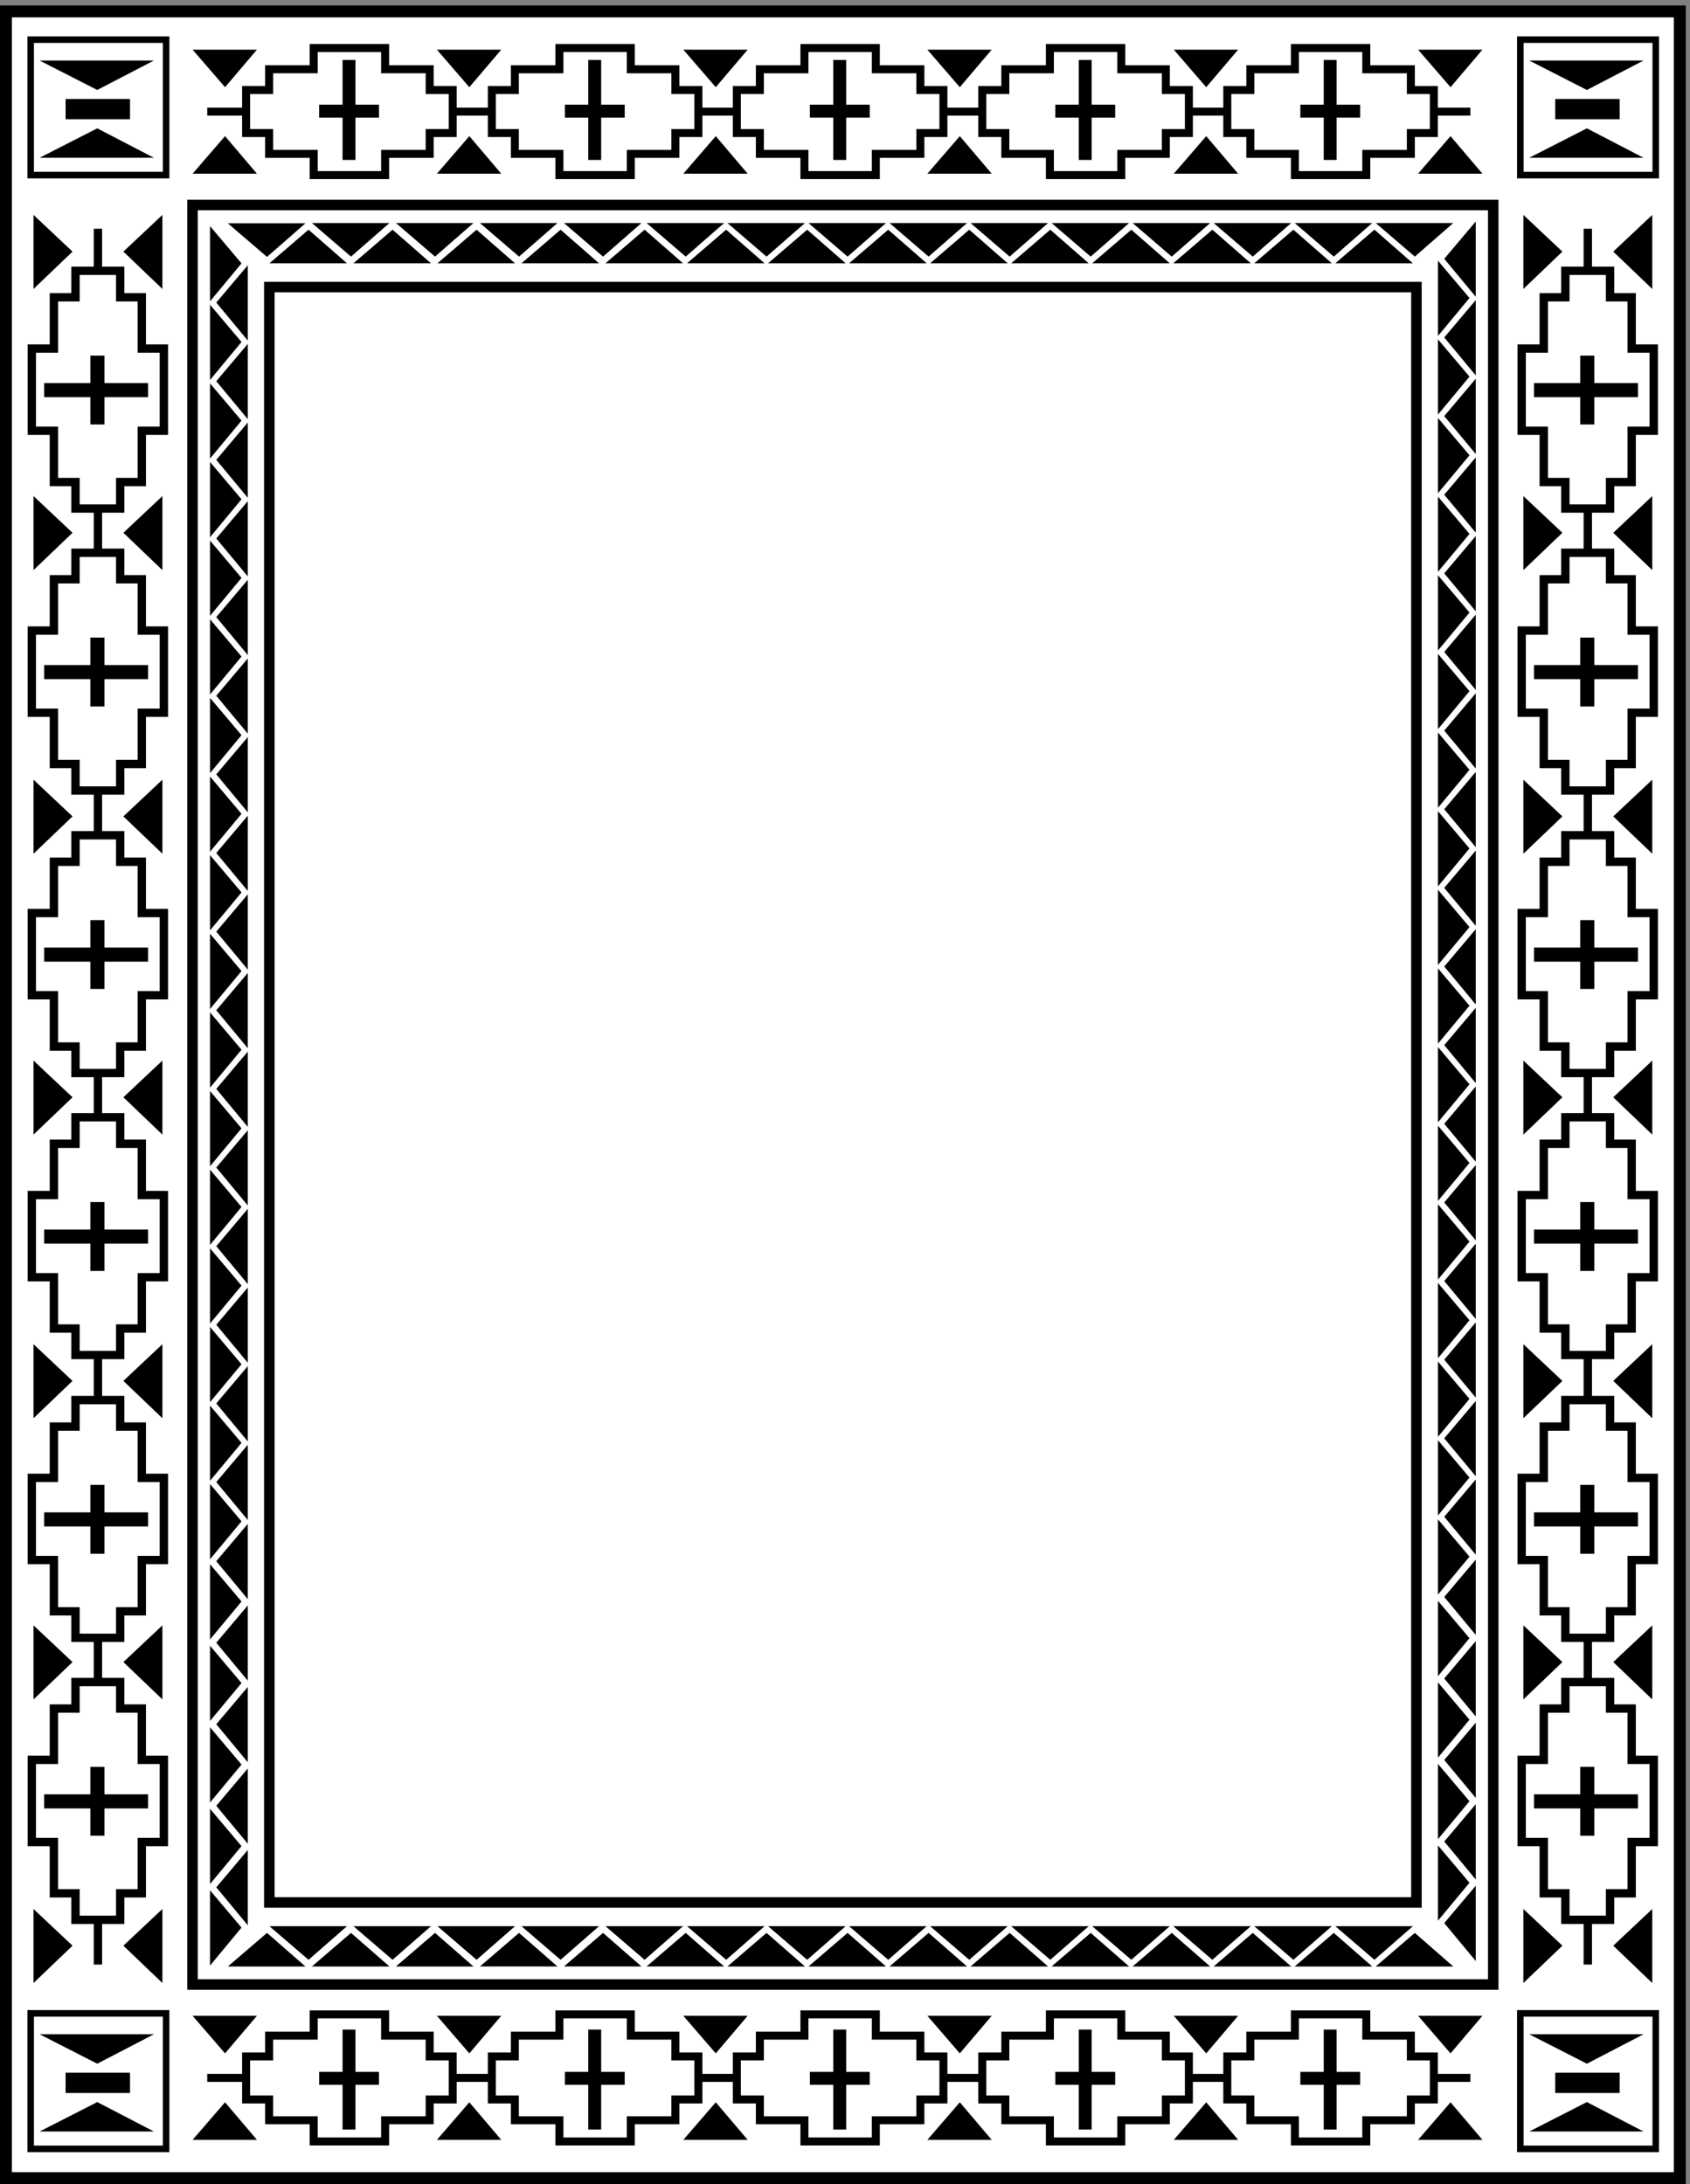 <svg xmlns="http://www.w3.org/2000/svg" xml:space="preserve" width="560.321" height="723.957"><rect width="100%" height="100%" fill="#808080" stroke="none"/><path d="M4197.18 15.422H24.45V5415.42h4172.73V15.422" style="fill:#fff;fill-opacity:1;fill-rule:nonzero;stroke:none" transform="matrix(.133 0 0 -.133 -1.281 724.035)"/><path d="M4197.18 15.422H24.45V5415.42h4172.73Z" style="fill:none;stroke:#000;stroke-width:29.679;stroke-linecap:butt;stroke-linejoin:miter;stroke-miterlimit:4;stroke-dasharray:none;stroke-opacity:1" transform="matrix(.133 0 0 -.133 -1.281 724.035)"/><path d="M3544.75 5320.07h160.36l-79.5-93.53zm0-309.09h160.36l-79.5 93.64z" style="fill:#000;fill-opacity:1;fill-rule:nonzero;stroke:none" transform="matrix(.133 0 0 -.133 -1.281 724.035)"/><path d="M3675.14 5165.67h-90.41" style="fill:#fff;fill-opacity:1;fill-rule:nonzero;stroke:none" transform="matrix(.133 0 0 -.133 -1.281 724.035)"/><path d="M3675.14 5165.67h-90.41" style="fill:none;stroke:#000;stroke-width:19.952;stroke-linecap:butt;stroke-linejoin:miter;stroke-miterlimit:4;stroke-dasharray:none;stroke-opacity:1" transform="matrix(.133 0 0 -.133 -1.281 724.035)"/><path d="M2935.74 5320.07h160.35l-79.49-93.53zm0-309.09h160.35l-79.49 93.64zm-614.3 309.09h160.36l-79.5-93.53zm0-309.09h160.36l-79.5 93.64z" style="fill:#000;fill-opacity:1;fill-rule:nonzero;stroke:none" transform="matrix(.133 0 0 -.133 -1.281 724.035)"/><path d="M3062.61 5165.67h-90.41" style="fill:#fff;fill-opacity:1;fill-rule:nonzero;stroke:none" transform="matrix(.133 0 0 -.133 -1.281 724.035)"/><path d="M3062.61 5165.67h-90.41" style="fill:none;stroke:#000;stroke-width:19.952;stroke-linecap:butt;stroke-linejoin:miter;stroke-miterlimit:4;stroke-dasharray:none;stroke-opacity:1" transform="matrix(.133 0 0 -.133 -1.281 724.035)"/><path d="M2451.84 5165.67h-90.41" style="fill:#fff;fill-opacity:1;fill-rule:nonzero;stroke:none" transform="matrix(.133 0 0 -.133 -1.281 724.035)"/><path d="M2451.84 5165.67h-90.41" style="fill:none;stroke:#000;stroke-width:19.952;stroke-linecap:butt;stroke-linejoin:miter;stroke-miterlimit:4;stroke-dasharray:none;stroke-opacity:1" transform="matrix(.133 0 0 -.133 -1.281 724.035)"/><path d="M3584.08 5219.45h-57.39v51.78h-111.08v52.93h-178v-52.93h-111.09v-51.78h-57.39V5112.3h57.39v-51.92h111.09v-52.93h178v52.93h111.08v51.92h57.39v107.15" style="fill:#fff;fill-opacity:1;fill-rule:nonzero;stroke:none" transform="matrix(.133 0 0 -.133 -1.281 724.035)"/><path d="M3584.08 5219.45h-57.39v51.78h-111.08v52.93h-178v-52.93h-111.09v-51.78h-57.39V5112.3h57.39v-51.92h111.09v-52.93h178v52.93h111.08v51.92h57.39z" style="fill:none;stroke:#000;stroke-width:19.952;stroke-linecap:butt;stroke-linejoin:miter;stroke-miterlimit:4;stroke-dasharray:none;stroke-opacity:1" transform="matrix(.133 0 0 -.133 -1.281 724.035)"/><path d="M3309.53 5294.46v-249.17h32.17v249.17h-32.17" style="fill:#000;fill-opacity:1;fill-rule:nonzero;stroke:none" transform="matrix(.133 0 0 -.133 -1.281 724.035)"/><path d="M3251.23 5182.98v-32.17h149.13v32.17h-149.13" style="fill:#000;fill-opacity:1;fill-rule:nonzero;stroke:none" transform="matrix(.133 0 0 -.133 -1.281 724.035)"/><path d="M2973.32 5219.45h-57.4v51.78h-111.08v52.93h-177.98v-52.93h-111.11v-51.78h-57.4V5112.3h57.4v-51.92h111.11v-52.93h177.98v52.93h111.08v51.92h57.4v107.15" style="fill:#fff;fill-opacity:1;fill-rule:nonzero;stroke:none" transform="matrix(.133 0 0 -.133 -1.281 724.035)"/><path d="M2973.32 5219.45h-57.4v51.78h-111.08v52.93h-177.98v-52.93h-111.11v-51.78h-57.4V5112.3h57.4v-51.92h111.11v-52.93h177.98v52.93h111.08v51.92h57.4z" style="fill:none;stroke:#000;stroke-width:19.952;stroke-linecap:butt;stroke-linejoin:miter;stroke-miterlimit:4;stroke-dasharray:none;stroke-opacity:1" transform="matrix(.133 0 0 -.133 -1.281 724.035)"/><path d="M2698.77 5294.46v-249.17h32.16v249.17h-32.16" style="fill:#000;fill-opacity:1;fill-rule:nonzero;stroke:none" transform="matrix(.133 0 0 -.133 -1.281 724.035)"/><path d="M2640.46 5182.98v-32.17h149.15v32.17h-149.15m-927.39 137.09h160.38l-79.51-93.53zm0-309.09h160.38l-79.51 93.64zm-614.3 309.09h160.38l-79.52-93.53zm0-309.09h160.38l-79.52 93.64z" style="fill:#000;fill-opacity:1;fill-rule:nonzero;stroke:none" transform="matrix(.133 0 0 -.133 -1.281 724.035)"/><path d="M1839.94 5165.67h-90.4" style="fill:#fff;fill-opacity:1;fill-rule:nonzero;stroke:none" transform="matrix(.133 0 0 -.133 -1.281 724.035)"/><path d="M1839.94 5165.67h-90.4" style="fill:none;stroke:#000;stroke-width:19.952;stroke-linecap:butt;stroke-linejoin:miter;stroke-miterlimit:4;stroke-dasharray:none;stroke-opacity:1" transform="matrix(.133 0 0 -.133 -1.281 724.035)"/><path d="M1229.18 5165.67h-90.42" style="fill:#fff;fill-opacity:1;fill-rule:nonzero;stroke:none" transform="matrix(.133 0 0 -.133 -1.281 724.035)"/><path d="M1229.18 5165.67h-90.42" style="fill:none;stroke:#000;stroke-width:19.952;stroke-linecap:butt;stroke-linejoin:miter;stroke-miterlimit:4;stroke-dasharray:none;stroke-opacity:1" transform="matrix(.133 0 0 -.133 -1.281 724.035)"/><path d="M2361.42 5219.45h-57.39v51.78h-111.08v52.93h-177.99v-52.93h-111.09v-51.78h-57.4V5112.3h57.4v-51.92h111.09v-52.93h177.99v52.93h111.08v51.92h57.39v107.15" style="fill:#fff;fill-opacity:1;fill-rule:nonzero;stroke:none" transform="matrix(.133 0 0 -.133 -1.281 724.035)"/><path d="M2361.42 5219.45h-57.39v51.78h-111.08v52.93h-177.99v-52.93h-111.09v-51.78h-57.4V5112.3h57.4v-51.92h111.09v-52.93h177.99v52.93h111.08v51.92h57.39z" style="fill:none;stroke:#000;stroke-width:19.952;stroke-linecap:butt;stroke-linejoin:miter;stroke-miterlimit:4;stroke-dasharray:none;stroke-opacity:1" transform="matrix(.133 0 0 -.133 -1.281 724.035)"/><path d="M2086.86 5294.46v-249.17h32.17v249.17h-32.17" style="fill:#000;fill-opacity:1;fill-rule:nonzero;stroke:none" transform="matrix(.133 0 0 -.133 -1.281 724.035)"/><path d="M2028.56 5182.98v-32.17h149.14v32.17h-149.14" style="fill:#000;fill-opacity:1;fill-rule:nonzero;stroke:none" transform="matrix(.133 0 0 -.133 -1.281 724.035)"/><path d="M1750.66 5219.45h-57.4v51.78h-111.1v52.93h-177.98v-52.93H1293.1v-51.78h-57.41V5112.3h57.41v-51.92h111.08v-52.93h177.98v52.93h111.1v51.92h57.4v107.15" style="fill:#fff;fill-opacity:1;fill-rule:nonzero;stroke:none" transform="matrix(.133 0 0 -.133 -1.281 724.035)"/><path d="M1750.66 5219.45h-57.4v51.78h-111.1v52.93h-177.98v-52.93H1293.1v-51.78h-57.41V5112.3h57.41v-51.92h111.08v-52.93h177.98v52.93h111.1v51.92h57.4z" style="fill:none;stroke:#000;stroke-width:19.952;stroke-linecap:butt;stroke-linejoin:miter;stroke-miterlimit:4;stroke-dasharray:none;stroke-opacity:1" transform="matrix(.133 0 0 -.133 -1.281 724.035)"/><path d="M1476.09 5294.46v-249.17h32.17v249.17h-32.17" style="fill:#000;fill-opacity:1;fill-rule:nonzero;stroke:none" transform="matrix(.133 0 0 -.133 -1.281 724.035)"/><path d="M1417.81 5182.98v-32.17h149.12v32.17h-149.12m-928.044 137.09h160.371l-79.508-93.53zm0-309.09h160.371l-79.508 93.64z" style="fill:#000;fill-opacity:1;fill-rule:nonzero;stroke:none" transform="matrix(.133 0 0 -.133 -1.281 724.035)"/><path d="M616.641 5165.67H526.23" style="fill:#fff;fill-opacity:1;fill-rule:nonzero;stroke:none" transform="matrix(.133 0 0 -.133 -1.281 724.035)"/><path d="M616.641 5165.67H526.23" style="fill:none;stroke:#000;stroke-width:19.952;stroke-linecap:butt;stroke-linejoin:miter;stroke-miterlimit:4;stroke-dasharray:none;stroke-opacity:1" transform="matrix(.133 0 0 -.133 -1.281 724.035)"/><path d="M1138.14 5219.45h-57.42v51.78H969.641v52.93H791.645v-52.93H680.559v-51.78h-57.407V5112.3h57.407v-51.92h111.086v-52.93h177.996v52.93h111.079v51.92h57.42v107.15" style="fill:#fff;fill-opacity:1;fill-rule:nonzero;stroke:none" transform="matrix(.133 0 0 -.133 -1.281 724.035)"/><path d="M1138.14 5219.45h-57.42v51.78H969.641v52.93H791.645v-52.93H680.559v-51.78h-57.407V5112.3h57.407v-51.92h111.086v-52.93h177.996v52.93h111.079v51.92h57.42z" style="fill:none;stroke:#000;stroke-width:19.952;stroke-linecap:butt;stroke-linejoin:miter;stroke-miterlimit:4;stroke-dasharray:none;stroke-opacity:1" transform="matrix(.133 0 0 -.133 -1.281 724.035)"/><path d="M863.563 5294.46v-249.17h32.167v249.17h-32.167" style="fill:#000;fill-opacity:1;fill-rule:nonzero;stroke:none" transform="matrix(.133 0 0 -.133 -1.281 724.035)"/><path d="M805.254 5182.98v-32.17h149.141v32.17H805.254M3544.75 110.84h160.36l-79.5 93.535zm0 309.101h160.36l-79.5-93.64z" style="fill:#000;fill-opacity:1;fill-rule:nonzero;stroke:none" transform="matrix(.133 0 0 -.133 -1.281 724.035)"/><path d="M3675.14 265.25h-90.41" style="fill:#fff;fill-opacity:1;fill-rule:nonzero;stroke:none" transform="matrix(.133 0 0 -.133 -1.281 724.035)"/><path d="M3675.14 265.25h-90.41" style="fill:none;stroke:#000;stroke-width:19.952;stroke-linecap:butt;stroke-linejoin:miter;stroke-miterlimit:4;stroke-dasharray:none;stroke-opacity:1" transform="matrix(.133 0 0 -.133 -1.281 724.035)"/><path d="M2935.74 110.84h160.35l-79.49 93.535zm0 309.101h160.35l-79.49-93.64zm-614.3-309.101h160.36l-79.5 93.535zm0 309.101h160.36l-79.5-93.64z" style="fill:#000;fill-opacity:1;fill-rule:nonzero;stroke:none" transform="matrix(.133 0 0 -.133 -1.281 724.035)"/><path d="M3062.61 265.25h-90.41" style="fill:#fff;fill-opacity:1;fill-rule:nonzero;stroke:none" transform="matrix(.133 0 0 -.133 -1.281 724.035)"/><path d="M3062.61 265.25h-90.41" style="fill:none;stroke:#000;stroke-width:19.952;stroke-linecap:butt;stroke-linejoin:miter;stroke-miterlimit:4;stroke-dasharray:none;stroke-opacity:1" transform="matrix(.133 0 0 -.133 -1.281 724.035)"/><path d="M2451.84 265.25h-90.41" style="fill:#fff;fill-opacity:1;fill-rule:nonzero;stroke:none" transform="matrix(.133 0 0 -.133 -1.281 724.035)"/><path d="M2451.84 265.25h-90.41" style="fill:none;stroke:#000;stroke-width:19.952;stroke-linecap:butt;stroke-linejoin:miter;stroke-miterlimit:4;stroke-dasharray:none;stroke-opacity:1" transform="matrix(.133 0 0 -.133 -1.281 724.035)"/><path d="M3584.08 211.477h-57.39v-51.793h-111.08V106.75h-178v52.934h-111.09v51.793h-57.39v107.148h57.39v51.906h111.09v52.938h178v-52.938h111.08v-51.906h57.39V211.477" style="fill:#fff;fill-opacity:1;fill-rule:nonzero;stroke:none" transform="matrix(.133 0 0 -.133 -1.281 724.035)"/><path d="M3584.08 211.477h-57.39v-51.793h-111.08V106.75h-178v52.934h-111.09v51.793h-57.39v107.148h57.39v51.906h111.09v52.938h178v-52.938h111.08v-51.906h57.39z" style="fill:none;stroke:#000;stroke-width:19.952;stroke-linecap:butt;stroke-linejoin:miter;stroke-miterlimit:4;stroke-dasharray:none;stroke-opacity:1" transform="matrix(.133 0 0 -.133 -1.281 724.035)"/><path d="M3309.53 385.641V136.445h32.17v249.196h-32.17" style="fill:#000;fill-opacity:1;fill-rule:nonzero;stroke:none" transform="matrix(.133 0 0 -.133 -1.281 724.035)"/><path d="M3251.23 280.105v-32.167h149.13v32.167h-149.13" style="fill:#000;fill-opacity:1;fill-rule:nonzero;stroke:none" transform="matrix(.133 0 0 -.133 -1.281 724.035)"/><path d="M2973.32 211.477h-57.4v-51.793h-111.08V106.75h-177.98v52.934h-111.11v51.793h-57.4v107.148h57.4v51.906h111.11v52.938h177.98v-52.938h111.08v-51.906h57.4V211.477" style="fill:#fff;fill-opacity:1;fill-rule:nonzero;stroke:none" transform="matrix(.133 0 0 -.133 -1.281 724.035)"/><path d="M2973.32 211.477h-57.4v-51.793h-111.08V106.75h-177.98v52.934h-111.11v51.793h-57.4v107.148h57.4v51.906h111.11v52.938h177.98v-52.938h111.08v-51.906h57.4z" style="fill:none;stroke:#000;stroke-width:19.952;stroke-linecap:butt;stroke-linejoin:miter;stroke-miterlimit:4;stroke-dasharray:none;stroke-opacity:1" transform="matrix(.133 0 0 -.133 -1.281 724.035)"/><path d="M2698.77 385.641V136.445h32.16v249.196h-32.16" style="fill:#000;fill-opacity:1;fill-rule:nonzero;stroke:none" transform="matrix(.133 0 0 -.133 -1.281 724.035)"/><path d="M2640.46 280.105v-32.167h149.15v32.167h-149.15M1713.07 110.84h160.38l-79.51 93.535zm0 309.101h160.38l-79.51-93.64zm-614.3-309.101h160.38l-79.52 93.535zm0 309.101h160.38l-79.52-93.64z" style="fill:#000;fill-opacity:1;fill-rule:nonzero;stroke:none" transform="matrix(.133 0 0 -.133 -1.281 724.035)"/><path d="M1839.94 265.25h-90.4" style="fill:#fff;fill-opacity:1;fill-rule:nonzero;stroke:none" transform="matrix(.133 0 0 -.133 -1.281 724.035)"/><path d="M1839.94 265.25h-90.4" style="fill:none;stroke:#000;stroke-width:19.952;stroke-linecap:butt;stroke-linejoin:miter;stroke-miterlimit:4;stroke-dasharray:none;stroke-opacity:1" transform="matrix(.133 0 0 -.133 -1.281 724.035)"/><path d="M1229.18 265.25h-90.42" style="fill:#fff;fill-opacity:1;fill-rule:nonzero;stroke:none" transform="matrix(.133 0 0 -.133 -1.281 724.035)"/><path d="M1229.18 265.25h-90.42" style="fill:none;stroke:#000;stroke-width:19.952;stroke-linecap:butt;stroke-linejoin:miter;stroke-miterlimit:4;stroke-dasharray:none;stroke-opacity:1" transform="matrix(.133 0 0 -.133 -1.281 724.035)"/><path d="M2361.42 211.477h-57.39v-51.793h-111.08V106.75h-177.99v52.934h-111.09v51.793h-57.4v107.148h57.4v51.906h111.09v52.938h177.99v-52.938h111.08v-51.906h57.39V211.477" style="fill:#fff;fill-opacity:1;fill-rule:nonzero;stroke:none" transform="matrix(.133 0 0 -.133 -1.281 724.035)"/><path d="M2361.42 211.477h-57.39v-51.793h-111.08V106.75h-177.99v52.934h-111.09v51.793h-57.4v107.148h57.4v51.906h111.09v52.938h177.99v-52.938h111.08v-51.906h57.39z" style="fill:none;stroke:#000;stroke-width:19.952;stroke-linecap:butt;stroke-linejoin:miter;stroke-miterlimit:4;stroke-dasharray:none;stroke-opacity:1" transform="matrix(.133 0 0 -.133 -1.281 724.035)"/><path d="M2086.86 385.641V136.445h32.17v249.196h-32.17" style="fill:#000;fill-opacity:1;fill-rule:nonzero;stroke:none" transform="matrix(.133 0 0 -.133 -1.281 724.035)"/><path d="M2028.56 280.105v-32.167h149.14v32.167h-149.14" style="fill:#000;fill-opacity:1;fill-rule:nonzero;stroke:none" transform="matrix(.133 0 0 -.133 -1.281 724.035)"/><path d="M1750.66 211.477h-57.4v-51.793h-111.1V106.75h-177.98v52.934H1293.1v51.793h-57.41v107.148h57.41v51.906h111.08v52.938h177.98v-52.938h111.1v-51.906h57.4V211.477" style="fill:#fff;fill-opacity:1;fill-rule:nonzero;stroke:none" transform="matrix(.133 0 0 -.133 -1.281 724.035)"/><path d="M1750.66 211.477h-57.4v-51.793h-111.1V106.75h-177.98v52.934H1293.1v51.793h-57.41v107.148h57.41v51.906h111.08v52.938h177.98v-52.938h111.1v-51.906h57.4z" style="fill:none;stroke:#000;stroke-width:19.952;stroke-linecap:butt;stroke-linejoin:miter;stroke-miterlimit:4;stroke-dasharray:none;stroke-opacity:1" transform="matrix(.133 0 0 -.133 -1.281 724.035)"/><path d="M1476.09 385.641V136.445h32.17v249.196h-32.17" style="fill:#000;fill-opacity:1;fill-rule:nonzero;stroke:none" transform="matrix(.133 0 0 -.133 -1.281 724.035)"/><path d="M1417.81 280.105v-32.167h149.12v32.167h-149.12M489.766 110.84h160.371l-79.508 93.535zm0 309.101h160.371l-79.508-93.64z" style="fill:#000;fill-opacity:1;fill-rule:nonzero;stroke:none" transform="matrix(.133 0 0 -.133 -1.281 724.035)"/><path d="M616.641 265.25H526.23" style="fill:#fff;fill-opacity:1;fill-rule:nonzero;stroke:none" transform="matrix(.133 0 0 -.133 -1.281 724.035)"/><path d="M616.641 265.25H526.23" style="fill:none;stroke:#000;stroke-width:19.952;stroke-linecap:butt;stroke-linejoin:miter;stroke-miterlimit:4;stroke-dasharray:none;stroke-opacity:1" transform="matrix(.133 0 0 -.133 -1.281 724.035)"/><path d="M1138.14 211.477h-57.42v-51.793H969.641V106.75H791.645v52.934H680.559v51.793h-57.407v107.148h57.407v51.906h111.086v52.938h177.996v-52.938h111.079v-51.906h57.42V211.477" style="fill:#fff;fill-opacity:1;fill-rule:nonzero;stroke:none" transform="matrix(.133 0 0 -.133 -1.281 724.035)"/><path d="M1138.14 211.477h-57.42v-51.793H969.641V106.75H791.645v52.934H680.559v51.793h-57.407v107.148h57.407v51.906h111.086v52.938h177.996v-52.938h111.079v-51.906h57.42z" style="fill:none;stroke:#000;stroke-width:19.952;stroke-linecap:butt;stroke-linejoin:miter;stroke-miterlimit:4;stroke-dasharray:none;stroke-opacity:1" transform="matrix(.133 0 0 -.133 -1.281 724.035)"/><path d="M863.563 385.641V136.445h32.167v249.196h-32.167" style="fill:#000;fill-opacity:1;fill-rule:nonzero;stroke:none" transform="matrix(.133 0 0 -.133 -1.281 724.035)"/><path d="M805.254 280.105v-32.167h149.141v32.167H805.254M93.148 4723.73v184.54l97.282-91.48zm321.329 0v184.54l-97.27-91.48z" style="fill:#000;fill-opacity:1;fill-rule:nonzero;stroke:none" transform="matrix(.133 0 0 -.133 -1.281 724.035)"/><path d="M253.73 4873.79v-104.03" style="fill:#fff;fill-opacity:1;fill-rule:nonzero;stroke:none" transform="matrix(.133 0 0 -.133 -1.281 724.035)"/><path d="M253.73 4873.79v-104.03" style="fill:none;stroke:#000;stroke-width:20.784;stroke-linecap:butt;stroke-linejoin:miter;stroke-miterlimit:4;stroke-dasharray:none;stroke-opacity:1" transform="matrix(.133 0 0 -.133 -1.281 724.035)"/><path d="M93.148 4022.98v184.52l97.282-91.47Zm321.329 0v184.52l-97.27-91.47zM93.148 3316.13v184.53l97.282-91.49zm321.329 0v184.53l-97.27-91.49z" style="fill:#000;fill-opacity:1;fill-rule:nonzero;stroke:none" transform="matrix(.133 0 0 -.133 -1.281 724.035)"/><path d="M253.73 4168.96v-104.03" style="fill:#fff;fill-opacity:1;fill-rule:nonzero;stroke:none" transform="matrix(.133 0 0 -.133 -1.281 724.035)"/><path d="M253.73 4168.96v-104.03" style="fill:none;stroke:#000;stroke-width:20.784;stroke-linecap:butt;stroke-linejoin:miter;stroke-miterlimit:4;stroke-dasharray:none;stroke-opacity:1" transform="matrix(.133 0 0 -.133 -1.281 724.035)"/><path d="M253.73 3466.17v-104.02" style="fill:#fff;fill-opacity:1;fill-rule:nonzero;stroke:none" transform="matrix(.133 0 0 -.133 -1.281 724.035)"/><path d="M253.73 3466.17v-104.02" style="fill:none;stroke:#000;stroke-width:20.784;stroke-linecap:butt;stroke-linejoin:miter;stroke-miterlimit:4;stroke-dasharray:none;stroke-opacity:1" transform="matrix(.133 0 0 -.133 -1.281 724.035)"/><path d="M197.797 4769v-66.04h-53.856v-127.82h-55.05v-204.79h55.05v-127.83h53.856v-66.06h111.441v66.06h53.86v127.83h55.039v204.79h-55.039v127.82h-53.86V4769H197.797" style="fill:#fff;fill-opacity:1;fill-rule:nonzero;stroke:none" transform="matrix(.133 0 0 -.133 -1.281 724.035)"/><path d="M197.797 4769v-66.04h-53.856v-127.82h-55.05v-204.79h55.05v-127.83h53.856v-66.06h111.441v66.06h53.86v127.83h55.039v204.79h-55.039v127.82h-53.86V4769Z" style="fill:none;stroke:#000;stroke-width:20.784;stroke-linecap:butt;stroke-linejoin:miter;stroke-miterlimit:4;stroke-dasharray:none;stroke-opacity:1" transform="matrix(.133 0 0 -.133 -1.281 724.035)"/><path d="M119.77 4489.18V4454h259.039v35.18H119.77" style="fill:#000;fill-opacity:1;fill-rule:nonzero;stroke:none" transform="matrix(.133 0 0 -.133 -1.281 724.035)"/><path d="M234.855 4557.61v-171.6h35.184v171.6h-35.184" style="fill:#000;fill-opacity:1;fill-rule:nonzero;stroke:none" transform="matrix(.133 0 0 -.133 -1.281 724.035)"/><path d="M197.797 4066.23v-66.05h-53.856v-127.82h-55.05v-204.82h55.05v-127.81h53.856v-66.07h111.441v66.07h53.86v127.81h55.039v204.82h-55.039v127.82h-53.86v66.05H197.797" style="fill:#fff;fill-opacity:1;fill-rule:nonzero;stroke:none" transform="matrix(.133 0 0 -.133 -1.281 724.035)"/><path d="M197.797 4066.23v-66.05h-53.856v-127.82h-55.05v-204.82h55.05v-127.81h53.856v-66.07h111.441v66.07h53.86v127.81h55.039v204.82h-55.039v127.82h-53.86v66.05z" style="fill:none;stroke:#000;stroke-width:20.784;stroke-linecap:butt;stroke-linejoin:miter;stroke-miterlimit:4;stroke-dasharray:none;stroke-opacity:1" transform="matrix(.133 0 0 -.133 -1.281 724.035)"/><path d="M119.77 3786.39v-35.18h259.039v35.18H119.77" style="fill:#000;fill-opacity:1;fill-rule:nonzero;stroke:none" transform="matrix(.133 0 0 -.133 -1.281 724.035)"/><path d="M234.855 3854.82v-171.59h35.184v171.59h-35.184M93.148 2616.11v184.53l97.282-91.49zm321.329 0v184.53l-97.27-91.49zM93.148 1909.26v184.52l97.282-91.49zm321.329 0v184.52l-97.27-91.49z" style="fill:#000;fill-opacity:1;fill-rule:nonzero;stroke:none" transform="matrix(.133 0 0 -.133 -1.281 724.035)"/><path d="M253.73 2762.08v-104.03" style="fill:#fff;fill-opacity:1;fill-rule:nonzero;stroke:none" transform="matrix(.133 0 0 -.133 -1.281 724.035)"/><path d="M253.73 2762.08v-104.03" style="fill:none;stroke:#000;stroke-width:20.784;stroke-linecap:butt;stroke-linejoin:miter;stroke-miterlimit:4;stroke-dasharray:none;stroke-opacity:1" transform="matrix(.133 0 0 -.133 -1.281 724.035)"/><path d="M253.73 2059.3v-104.03" style="fill:#fff;fill-opacity:1;fill-rule:nonzero;stroke:none" transform="matrix(.133 0 0 -.133 -1.281 724.035)"/><path d="M253.73 2059.3v-104.03" style="fill:none;stroke:#000;stroke-width:20.784;stroke-linecap:butt;stroke-linejoin:miter;stroke-miterlimit:4;stroke-dasharray:none;stroke-opacity:1" transform="matrix(.133 0 0 -.133 -1.281 724.035)"/><path d="M197.797 3362.14v-66.04h-53.856v-127.82h-55.05v-204.8h55.05v-127.83h53.856v-66.06h111.441v66.06h53.86v127.83h55.039v204.8h-55.039v127.82h-53.86v66.04H197.797" style="fill:#fff;fill-opacity:1;fill-rule:nonzero;stroke:none" transform="matrix(.133 0 0 -.133 -1.281 724.035)"/><path d="M197.797 3362.14v-66.04h-53.856v-127.82h-55.05v-204.8h55.05v-127.83h53.856v-66.06h111.441v66.06h53.86v127.83h55.039v204.8h-55.039v127.82h-53.86v66.04z" style="fill:none;stroke:#000;stroke-width:20.784;stroke-linecap:butt;stroke-linejoin:miter;stroke-miterlimit:4;stroke-dasharray:none;stroke-opacity:1" transform="matrix(.133 0 0 -.133 -1.281 724.035)"/><path d="M119.77 3082.31v-35.18h259.039v35.18H119.77" style="fill:#000;fill-opacity:1;fill-rule:nonzero;stroke:none" transform="matrix(.133 0 0 -.133 -1.281 724.035)"/><path d="M234.855 3150.74v-171.6h35.184v171.6h-35.184" style="fill:#000;fill-opacity:1;fill-rule:nonzero;stroke:none" transform="matrix(.133 0 0 -.133 -1.281 724.035)"/><path d="M197.797 2659.34v-66.04h-53.856v-127.83h-55.05v-204.8h55.05v-127.82h53.856v-66.05h111.441v66.05h53.86v127.82h55.039v204.8h-55.039v127.83h-53.86v66.04H197.797" style="fill:#fff;fill-opacity:1;fill-rule:nonzero;stroke:none" transform="matrix(.133 0 0 -.133 -1.281 724.035)"/><path d="M197.797 2659.34v-66.04h-53.856v-127.83h-55.05v-204.8h55.05v-127.82h53.856v-66.05h111.441v66.05h53.86v127.82h55.039v204.8h-55.039v127.83h-53.86v66.04z" style="fill:none;stroke:#000;stroke-width:20.784;stroke-linecap:butt;stroke-linejoin:miter;stroke-miterlimit:4;stroke-dasharray:none;stroke-opacity:1" transform="matrix(.133 0 0 -.133 -1.281 724.035)"/><path d="M119.77 2379.53v-35.18h259.039v35.18H119.77" style="fill:#000;fill-opacity:1;fill-rule:nonzero;stroke:none" transform="matrix(.133 0 0 -.133 -1.281 724.035)"/><path d="M234.855 2447.94v-171.59h35.184v171.59h-35.184M93.148 1208.48v184.56l97.282-91.49zm321.329 0v184.56l-97.27-91.49zM93.148 501.641v184.535l97.282-91.488Zm321.329 0v184.535l-97.27-91.488z" style="fill:#000;fill-opacity:1;fill-rule:nonzero;stroke:none" transform="matrix(.133 0 0 -.133 -1.281 724.035)"/><path d="M253.73 1354.47v-104.02" style="fill:#fff;fill-opacity:1;fill-rule:nonzero;stroke:none" transform="matrix(.133 0 0 -.133 -1.281 724.035)"/><path d="M253.73 1354.47v-104.02" style="fill:none;stroke:#000;stroke-width:20.784;stroke-linecap:butt;stroke-linejoin:miter;stroke-miterlimit:4;stroke-dasharray:none;stroke-opacity:1" transform="matrix(.133 0 0 -.133 -1.281 724.035)"/><path d="M253.73 651.695V547.672" style="fill:#fff;fill-opacity:1;fill-rule:nonzero;stroke:none" transform="matrix(.133 0 0 -.133 -1.281 724.035)"/><path d="M253.73 651.695V547.672" style="fill:none;stroke:#000;stroke-width:20.784;stroke-linecap:butt;stroke-linejoin:miter;stroke-miterlimit:4;stroke-dasharray:none;stroke-opacity:1" transform="matrix(.133 0 0 -.133 -1.281 724.035)"/><path d="M197.797 1954.53v-66.05h-53.856v-127.83h-55.05v-204.8h55.05v-127.82h53.856v-66.05h111.441v66.05h53.86v127.82h55.039v204.8h-55.039v127.83h-53.86v66.05H197.797" style="fill:#fff;fill-opacity:1;fill-rule:nonzero;stroke:none" transform="matrix(.133 0 0 -.133 -1.281 724.035)"/><path d="M197.797 1954.53v-66.05h-53.856v-127.83h-55.05v-204.8h55.05v-127.82h53.856v-66.05h111.441v66.05h53.86v127.82h55.039v204.8h-55.039v127.83h-53.86v66.05z" style="fill:none;stroke:#000;stroke-width:20.784;stroke-linecap:butt;stroke-linejoin:miter;stroke-miterlimit:4;stroke-dasharray:none;stroke-opacity:1" transform="matrix(.133 0 0 -.133 -1.281 724.035)"/><path d="M119.77 1674.7v-35.19h259.039v35.19H119.77" style="fill:#000;fill-opacity:1;fill-rule:nonzero;stroke:none" transform="matrix(.133 0 0 -.133 -1.281 724.035)"/><path d="M234.855 1743.13V1571.5h35.184v171.63h-35.184" style="fill:#000;fill-opacity:1;fill-rule:nonzero;stroke:none" transform="matrix(.133 0 0 -.133 -1.281 724.035)"/><path d="M197.797 1251.73v-66.03h-53.856v-127.83h-55.05V853.066h55.05V725.238h53.856v-66.05h111.441v66.05h53.86v127.828h55.039v204.804h-55.039v127.83h-53.86v66.03H197.797" style="fill:#fff;fill-opacity:1;fill-rule:nonzero;stroke:none" transform="matrix(.133 0 0 -.133 -1.281 724.035)"/><path d="M197.797 1251.73v-66.03h-53.856v-127.83h-55.05V853.066h55.05V725.238h53.856v-66.05h111.441v66.05h53.86v127.828h55.039v204.804h-55.039v127.83h-53.86v66.03z" style="fill:none;stroke:#000;stroke-width:20.784;stroke-linecap:butt;stroke-linejoin:miter;stroke-miterlimit:4;stroke-dasharray:none;stroke-opacity:1" transform="matrix(.133 0 0 -.133 -1.281 724.035)"/><path d="M119.77 971.918v-35.184h259.039v35.184H119.77" style="fill:#000;fill-opacity:1;fill-rule:nonzero;stroke:none" transform="matrix(.133 0 0 -.133 -1.281 724.035)"/><path d="M234.855 1040.33v-171.6h35.184v171.6h-35.184m3572.335 3683.4v184.54l97.28-91.48zm321.33 0v184.54l-97.27-91.48z" style="fill:#000;fill-opacity:1;fill-rule:nonzero;stroke:none" transform="matrix(.133 0 0 -.133 -1.281 724.035)"/><path d="M3967.77 4873.79v-104.03" style="fill:#fff;fill-opacity:1;fill-rule:nonzero;stroke:none" transform="matrix(.133 0 0 -.133 -1.281 724.035)"/><path d="M3967.77 4873.79v-104.03" style="fill:none;stroke:#000;stroke-width:20.784;stroke-linecap:butt;stroke-linejoin:miter;stroke-miterlimit:4;stroke-dasharray:none;stroke-opacity:1" transform="matrix(.133 0 0 -.133 -1.281 724.035)"/><path d="M3807.19 4022.98v184.52l97.28-91.47zm321.33 0v184.52l-97.27-91.47zm-321.33-706.85v184.53l97.28-91.49zm321.33 0v184.53l-97.27-91.49z" style="fill:#000;fill-opacity:1;fill-rule:nonzero;stroke:none" transform="matrix(.133 0 0 -.133 -1.281 724.035)"/><path d="M3967.77 4168.96v-104.03" style="fill:#fff;fill-opacity:1;fill-rule:nonzero;stroke:none" transform="matrix(.133 0 0 -.133 -1.281 724.035)"/><path d="M3967.77 4168.96v-104.03" style="fill:none;stroke:#000;stroke-width:20.784;stroke-linecap:butt;stroke-linejoin:miter;stroke-miterlimit:4;stroke-dasharray:none;stroke-opacity:1" transform="matrix(.133 0 0 -.133 -1.281 724.035)"/><path d="M3967.77 3466.17v-104.02" style="fill:#fff;fill-opacity:1;fill-rule:nonzero;stroke:none" transform="matrix(.133 0 0 -.133 -1.281 724.035)"/><path d="M3967.77 3466.17v-104.02" style="fill:none;stroke:#000;stroke-width:20.784;stroke-linecap:butt;stroke-linejoin:miter;stroke-miterlimit:4;stroke-dasharray:none;stroke-opacity:1" transform="matrix(.133 0 0 -.133 -1.281 724.035)"/><path d="M3911.84 4769v-66.04h-53.85v-127.82h-55.06v-204.79h55.06v-127.83h53.85v-66.06h111.44v66.06h53.85v127.83h55.05v204.79h-55.05v127.82h-53.85V4769h-111.44" style="fill:#fff;fill-opacity:1;fill-rule:nonzero;stroke:none" transform="matrix(.133 0 0 -.133 -1.281 724.035)"/><path d="M3911.84 4769v-66.04h-53.85v-127.82h-55.06v-204.79h55.06v-127.83h53.85v-66.06h111.44v66.06h53.85v127.83h55.05v204.79h-55.05v127.82h-53.85V4769Z" style="fill:none;stroke:#000;stroke-width:20.784;stroke-linecap:butt;stroke-linejoin:miter;stroke-miterlimit:4;stroke-dasharray:none;stroke-opacity:1" transform="matrix(.133 0 0 -.133 -1.281 724.035)"/><path d="M3833.82 4489.18V4454h259.04v35.18h-259.04" style="fill:#000;fill-opacity:1;fill-rule:nonzero;stroke:none" transform="matrix(.133 0 0 -.133 -1.281 724.035)"/><path d="M3948.89 4557.61v-171.6h35.19v171.6h-35.19" style="fill:#000;fill-opacity:1;fill-rule:nonzero;stroke:none" transform="matrix(.133 0 0 -.133 -1.281 724.035)"/><path d="M3911.84 4066.23v-66.05h-53.85v-127.82h-55.06v-204.82h55.06v-127.81h53.85v-66.07h111.44v66.07h53.85v127.81h55.05v204.82h-55.05v127.82h-53.85v66.05h-111.44" style="fill:#fff;fill-opacity:1;fill-rule:nonzero;stroke:none" transform="matrix(.133 0 0 -.133 -1.281 724.035)"/><path d="M3911.84 4066.23v-66.05h-53.85v-127.82h-55.06v-204.82h55.06v-127.81h53.85v-66.07h111.44v66.07h53.85v127.81h55.05v204.82h-55.05v127.82h-53.85v66.05z" style="fill:none;stroke:#000;stroke-width:20.784;stroke-linecap:butt;stroke-linejoin:miter;stroke-miterlimit:4;stroke-dasharray:none;stroke-opacity:1" transform="matrix(.133 0 0 -.133 -1.281 724.035)"/><path d="M3833.82 3786.39v-35.18h259.04v35.18h-259.04" style="fill:#000;fill-opacity:1;fill-rule:nonzero;stroke:none" transform="matrix(.133 0 0 -.133 -1.281 724.035)"/><path d="M3948.89 3854.82v-171.59h35.19v171.59h-35.19m-141.7-1238.71v184.53l97.28-91.49zm321.33 0v184.53l-97.27-91.49zm-321.33-706.85v184.52l97.28-91.49zm321.33 0v184.52l-97.27-91.49z" style="fill:#000;fill-opacity:1;fill-rule:nonzero;stroke:none" transform="matrix(.133 0 0 -.133 -1.281 724.035)"/><path d="M3967.77 2762.08v-104.03" style="fill:#fff;fill-opacity:1;fill-rule:nonzero;stroke:none" transform="matrix(.133 0 0 -.133 -1.281 724.035)"/><path d="M3967.77 2762.08v-104.03" style="fill:none;stroke:#000;stroke-width:20.784;stroke-linecap:butt;stroke-linejoin:miter;stroke-miterlimit:4;stroke-dasharray:none;stroke-opacity:1" transform="matrix(.133 0 0 -.133 -1.281 724.035)"/><path d="M3967.77 2059.3v-104.03" style="fill:#fff;fill-opacity:1;fill-rule:nonzero;stroke:none" transform="matrix(.133 0 0 -.133 -1.281 724.035)"/><path d="M3967.77 2059.3v-104.03" style="fill:none;stroke:#000;stroke-width:20.784;stroke-linecap:butt;stroke-linejoin:miter;stroke-miterlimit:4;stroke-dasharray:none;stroke-opacity:1" transform="matrix(.133 0 0 -.133 -1.281 724.035)"/><path d="M3911.84 3362.14v-66.04h-53.85v-127.82h-55.06v-204.8h55.06v-127.83h53.85v-66.06h111.44v66.06h53.85v127.83h55.05v204.8h-55.05v127.82h-53.85v66.04h-111.44" style="fill:#fff;fill-opacity:1;fill-rule:nonzero;stroke:none" transform="matrix(.133 0 0 -.133 -1.281 724.035)"/><path d="M3911.84 3362.14v-66.04h-53.85v-127.82h-55.06v-204.8h55.06v-127.83h53.85v-66.06h111.44v66.06h53.85v127.83h55.05v204.8h-55.05v127.82h-53.85v66.04z" style="fill:none;stroke:#000;stroke-width:20.784;stroke-linecap:butt;stroke-linejoin:miter;stroke-miterlimit:4;stroke-dasharray:none;stroke-opacity:1" transform="matrix(.133 0 0 -.133 -1.281 724.035)"/><path d="M3833.82 3082.31v-35.18h259.04v35.18h-259.04" style="fill:#000;fill-opacity:1;fill-rule:nonzero;stroke:none" transform="matrix(.133 0 0 -.133 -1.281 724.035)"/><path d="M3948.89 3150.74v-171.6h35.19v171.6h-35.19" style="fill:#000;fill-opacity:1;fill-rule:nonzero;stroke:none" transform="matrix(.133 0 0 -.133 -1.281 724.035)"/><path d="M3911.84 2659.34v-66.04h-53.85v-127.83h-55.06v-204.8h55.06v-127.82h53.85v-66.05h111.44v66.05h53.85v127.82h55.05v204.8h-55.05v127.83h-53.85v66.04h-111.44" style="fill:#fff;fill-opacity:1;fill-rule:nonzero;stroke:none" transform="matrix(.133 0 0 -.133 -1.281 724.035)"/><path d="M3911.84 2659.34v-66.04h-53.85v-127.83h-55.06v-204.8h55.06v-127.82h53.85v-66.05h111.44v66.05h53.85v127.82h55.05v204.8h-55.05v127.83h-53.85v66.04z" style="fill:none;stroke:#000;stroke-width:20.784;stroke-linecap:butt;stroke-linejoin:miter;stroke-miterlimit:4;stroke-dasharray:none;stroke-opacity:1" transform="matrix(.133 0 0 -.133 -1.281 724.035)"/><path d="M3833.82 2379.53v-35.18h259.04v35.18h-259.04" style="fill:#000;fill-opacity:1;fill-rule:nonzero;stroke:none" transform="matrix(.133 0 0 -.133 -1.281 724.035)"/><path d="M3948.89 2447.94v-171.59h35.19v171.59h-35.19m-141.7-1239.46v184.56l97.28-91.49zm321.33 0v184.56l-97.27-91.49zm-321.33-706.839v184.535l97.28-91.488zm321.33 0v184.535l-97.27-91.488z" style="fill:#000;fill-opacity:1;fill-rule:nonzero;stroke:none" transform="matrix(.133 0 0 -.133 -1.281 724.035)"/><path d="M3967.77 1354.47v-104.02" style="fill:#fff;fill-opacity:1;fill-rule:nonzero;stroke:none" transform="matrix(.133 0 0 -.133 -1.281 724.035)"/><path d="M3967.77 1354.47v-104.02" style="fill:none;stroke:#000;stroke-width:20.784;stroke-linecap:butt;stroke-linejoin:miter;stroke-miterlimit:4;stroke-dasharray:none;stroke-opacity:1" transform="matrix(.133 0 0 -.133 -1.281 724.035)"/><path d="M3967.77 651.695V547.672" style="fill:#fff;fill-opacity:1;fill-rule:nonzero;stroke:none" transform="matrix(.133 0 0 -.133 -1.281 724.035)"/><path d="M3967.77 651.695V547.672" style="fill:none;stroke:#000;stroke-width:20.784;stroke-linecap:butt;stroke-linejoin:miter;stroke-miterlimit:4;stroke-dasharray:none;stroke-opacity:1" transform="matrix(.133 0 0 -.133 -1.281 724.035)"/><path d="M3911.84 1954.53v-66.05h-53.85v-127.83h-55.06v-204.8h55.06v-127.82h53.85v-66.05h111.44v66.05h53.85v127.82h55.05v204.8h-55.05v127.83h-53.85v66.05h-111.44" style="fill:#fff;fill-opacity:1;fill-rule:nonzero;stroke:none" transform="matrix(.133 0 0 -.133 -1.281 724.035)"/><path d="M3911.84 1954.53v-66.05h-53.85v-127.83h-55.06v-204.8h55.06v-127.82h53.85v-66.05h111.44v66.05h53.85v127.82h55.05v204.8h-55.05v127.83h-53.85v66.05z" style="fill:none;stroke:#000;stroke-width:20.784;stroke-linecap:butt;stroke-linejoin:miter;stroke-miterlimit:4;stroke-dasharray:none;stroke-opacity:1" transform="matrix(.133 0 0 -.133 -1.281 724.035)"/><path d="M3833.82 1674.7v-35.19h259.04v35.19h-259.04" style="fill:#000;fill-opacity:1;fill-rule:nonzero;stroke:none" transform="matrix(.133 0 0 -.133 -1.281 724.035)"/><path d="M3948.89 1743.13V1571.5h35.19v171.63h-35.19" style="fill:#000;fill-opacity:1;fill-rule:nonzero;stroke:none" transform="matrix(.133 0 0 -.133 -1.281 724.035)"/><path d="M3911.84 1251.73v-66.03h-53.85v-127.83h-55.06V853.066h55.06V725.238h53.85v-66.05h111.44v66.05h53.85v127.828h55.05v204.804h-55.05v127.83h-53.85v66.03h-111.44" style="fill:#fff;fill-opacity:1;fill-rule:nonzero;stroke:none" transform="matrix(.133 0 0 -.133 -1.281 724.035)"/><path d="M3911.84 1251.73v-66.03h-53.85v-127.83h-55.06V853.066h55.06V725.238h53.85v-66.05h111.44v66.05h53.85v127.828h55.05v204.804h-55.05v127.83h-53.85v66.03z" style="fill:none;stroke:#000;stroke-width:20.784;stroke-linecap:butt;stroke-linejoin:miter;stroke-miterlimit:4;stroke-dasharray:none;stroke-opacity:1" transform="matrix(.133 0 0 -.133 -1.281 724.035)"/><path d="M3833.82 971.918v-35.184h259.04v35.184h-259.04" style="fill:#000;fill-opacity:1;fill-rule:nonzero;stroke:none" transform="matrix(.133 0 0 -.133 -1.281 724.035)"/><path d="M3948.89 1040.33v-171.6h35.19v171.6h-35.19" style="fill:#000;fill-opacity:1;fill-rule:nonzero;stroke:none" transform="matrix(.133 0 0 -.133 -1.281 724.035)"/><path d="M4137.21 426.016h-337.64V88.379h337.64v337.637" style="fill:#fff;fill-opacity:1;fill-rule:nonzero;stroke:none" transform="matrix(.133 0 0 -.133 -1.281 724.035)"/><path d="M4137.21 426.016h-337.64V88.379h337.64z" style="fill:none;stroke:#000;stroke-width:16.286;stroke-linecap:butt;stroke-linejoin:miter;stroke-miterlimit:4;stroke-dasharray:none;stroke-opacity:1" transform="matrix(.133 0 0 -.133 -1.281 724.035)"/><path d="M3821.85 373.906h284.88l-141.23-73.359Zm0-242.32h284.88l-141.23 73.352z" style="fill:#000;fill-opacity:1;fill-rule:nonzero;stroke:none" transform="matrix(.133 0 0 -.133 -1.281 724.035)"/><path d="M4047.22 252.805h-160.59" style="fill:#fff;fill-opacity:1;fill-rule:nonzero;stroke:none" transform="matrix(.133 0 0 -.133 -1.281 724.035)"/><path d="M4047.22 252.805h-160.59" style="fill:none;stroke:#000;stroke-width:50.539;stroke-linecap:butt;stroke-linejoin:miter;stroke-miterlimit:4;stroke-dasharray:none;stroke-opacity:1" transform="matrix(.133 0 0 -.133 -1.281 724.035)"/><path d="M423.734 426.016H86.098V88.379h337.636v337.637" style="fill:#fff;fill-opacity:1;fill-rule:nonzero;stroke:none" transform="matrix(.133 0 0 -.133 -1.281 724.035)"/><path d="M423.734 426.016H86.098V88.379h337.636Z" style="fill:none;stroke:#000;stroke-width:16.286;stroke-linecap:butt;stroke-linejoin:miter;stroke-miterlimit:4;stroke-dasharray:none;stroke-opacity:1" transform="matrix(.133 0 0 -.133 -1.281 724.035)"/><path d="M108.383 373.906h284.875l-141.227-73.359Zm0-242.32h284.875l-141.227 73.352Z" style="fill:#000;fill-opacity:1;fill-rule:nonzero;stroke:none" transform="matrix(.133 0 0 -.133 -1.281 724.035)"/><path d="M333.75 252.805H173.164" style="fill:#fff;fill-opacity:1;fill-rule:nonzero;stroke:none" transform="matrix(.133 0 0 -.133 -1.281 724.035)"/><path d="M333.75 252.805H173.164" style="fill:none;stroke:#000;stroke-width:50.539;stroke-linecap:butt;stroke-linejoin:miter;stroke-miterlimit:4;stroke-dasharray:none;stroke-opacity:1" transform="matrix(.133 0 0 -.133 -1.281 724.035)"/><path d="M4137.21 5345.09h-337.64v-337.64h337.64v337.64" style="fill:#fff;fill-opacity:1;fill-rule:nonzero;stroke:none" transform="matrix(.133 0 0 -.133 -1.281 724.035)"/><path d="M4137.21 5345.09h-337.64v-337.64h337.64z" style="fill:none;stroke:#000;stroke-width:16.286;stroke-linecap:butt;stroke-linejoin:miter;stroke-miterlimit:4;stroke-dasharray:none;stroke-opacity:1" transform="matrix(.133 0 0 -.133 -1.281 724.035)"/><path d="M3821.85 5292.98h284.88l-141.23-73.36zm0-242.32h284.88l-141.23 73.35z" style="fill:#000;fill-opacity:1;fill-rule:nonzero;stroke:none" transform="matrix(.133 0 0 -.133 -1.281 724.035)"/><path d="M4047.22 5171.88h-160.59" style="fill:#fff;fill-opacity:1;fill-rule:nonzero;stroke:none" transform="matrix(.133 0 0 -.133 -1.281 724.035)"/><path d="M4047.22 5171.88h-160.59" style="fill:none;stroke:#000;stroke-width:50.539;stroke-linecap:butt;stroke-linejoin:miter;stroke-miterlimit:4;stroke-dasharray:none;stroke-opacity:1" transform="matrix(.133 0 0 -.133 -1.281 724.035)"/><path d="M423.734 5345.09H86.098v-337.64h337.636v337.64" style="fill:#fff;fill-opacity:1;fill-rule:nonzero;stroke:none" transform="matrix(.133 0 0 -.133 -1.281 724.035)"/><path d="M423.734 5345.09H86.098v-337.64h337.636Z" style="fill:none;stroke:#000;stroke-width:16.286;stroke-linecap:butt;stroke-linejoin:miter;stroke-miterlimit:4;stroke-dasharray:none;stroke-opacity:1" transform="matrix(.133 0 0 -.133 -1.281 724.035)"/><path d="M108.383 5292.98h284.875l-141.227-73.36Zm0-242.32h284.875l-141.227 73.35z" style="fill:#000;fill-opacity:1;fill-rule:nonzero;stroke:none" transform="matrix(.133 0 0 -.133 -1.281 724.035)"/><path d="M333.75 5171.88H173.164" style="fill:#fff;fill-opacity:1;fill-rule:nonzero;stroke:none" transform="matrix(.133 0 0 -.133 -1.281 724.035)"/><path d="M333.75 5171.88H173.164" style="fill:none;stroke:#000;stroke-width:50.539;stroke-linecap:butt;stroke-linejoin:miter;stroke-miterlimit:4;stroke-dasharray:none;stroke-opacity:1" transform="matrix(.133 0 0 -.133 -1.281 724.035)"/><path d="M3732.07 497.898H489.555V4932.94H3732.07V497.898" style="fill:#fff;fill-opacity:1;fill-rule:nonzero;stroke:none" transform="matrix(.133 0 0 -.133 -1.281 724.035)"/><path d="M3732.07 497.898H489.555V4932.94H3732.07Z" style="fill:none;stroke:#000;stroke-width:26.111;stroke-linecap:butt;stroke-linejoin:miter;stroke-miterlimit:4;stroke-dasharray:none;stroke-opacity:1" transform="matrix(.133 0 0 -.133 -1.281 724.035)"/><path d="M3540.59 702.496H681.039V4728.43H3540.59V702.496" style="fill:#fff;fill-opacity:1;fill-rule:nonzero;stroke:none" transform="matrix(.133 0 0 -.133 -1.281 724.035)"/><path d="M3540.59 702.496H681.039V4728.43H3540.59Z" style="fill:none;stroke:#000;stroke-width:26.253;stroke-linecap:butt;stroke-linejoin:miter;stroke-miterlimit:4;stroke-dasharray:none;stroke-opacity:1" transform="matrix(.133 0 0 -.133 -1.281 724.035)"/><path d="M627.305 1458.36v187.54l-78.528-92.97zm0 197.22v187.53l-78.528-92.96zm-94.129-97.83v187.54l78.5-92.98zm0-199.86v187.54l78.5-92.97zm94.129-102.71v187.53l-78.528-92.96zm-94.129-100.47v187.54l78.5-92.98zM627.305 1052v187.54l-78.528-92.99zm-94.129-100.477v187.547l78.5-92.99zm94.129-102.722v187.539l-78.528-92.969Zm-94.129-100.465v187.535l78.5-92.976zm94.129-102.711V833.16l-78.528-92.972zm-94.129-100.473v187.536l78.5-92.969zm0 1208.118v187.55l78.5-92.98zm94.129 98.28v187.54l-78.528-92.96zm-94.129 97.7v187.55l78.5-92.98zm94.129 98.29v187.53l-78.528-92.96zm-94.129 97.7v187.54l78.5-92.98zm94.129 98.27v187.54l-78.528-92.98zm-94.129 97.7v187.52l78.5-92.96zm94.129 98.27v187.54l-78.528-92.97zm-94.129 97.7v187.55l78.5-92.98zm94.129 98.27v187.54l-78.528-92.97zm-94.129 97.71v187.54l78.5-92.97zm94.129 98.28v187.54L548.777 2926Zm-94.129 97.7v187.54l78.5-92.97zm94.129 98.28v187.54l-78.528-92.98zm-94.129 97.69v187.55l78.5-92.99zm94.129 98.29v187.53l-78.528-92.98zm-94.129 97.69v187.54l78.5-92.98zm94.129 98.27v187.54l-78.528-92.97zm-94.129 97.71v187.53l78.5-92.96zm94.129 98.28v187.54l-78.528-92.97zm-94.129 97.69v187.54l78.5-92.97zm94.129 98.28v187.54l-78.528-92.97zm-94.129 97.7v187.54l78.5-92.97zm94.129 98.28v187.54l-78.528-92.98zm-94.129 97.7v187.54l78.5-92.99zm94.129 98.27v187.55l-78.528-92.98zm-94.129 97.7v187.54l78.5-92.98zm94.129 98.28v187.54l-78.528-92.97zm-94.129 97.7v187.53l78.5-92.96zm94.129 98.28v187.53l-78.528-92.96zm-94.129 97.7v187.53l78.5-92.96zM3594.31 1469.72v187.54l78.53-92.97zm0 197.23v187.53l78.53-92.96zm94.14-97.84v187.54l-78.51-92.98zm0-199.86v187.54l-78.51-92.98zm-94.14-102.72v187.55l78.53-92.97zm94.14-100.47v187.55l-78.51-92.98zm-94.14-102.7v187.53l78.53-92.98zm94.14-100.473v187.533l-78.51-92.97zm-94.14-102.719v187.542l78.53-92.976zm94.14-100.477v187.536l-78.51-92.965zm-94.14-102.711v187.536l78.53-92.973zm94.14-100.464v187.527l-78.51-92.973Zm0 1208.124v187.53l-78.51-92.96zm-94.14 98.28v187.53l78.53-92.97zm94.14 97.7v187.54l-78.51-92.98zm-94.14 98.27v187.54l78.53-92.97zm94.14 97.7v187.54l-78.51-92.97zm-94.14 98.29v187.53l78.53-92.97zm94.14 97.69v187.53l-78.51-92.97zm-94.14 98.28v187.53l78.53-92.96zm94.14 97.7v187.53l-78.51-92.97zm-94.14 98.27v187.54l78.53-92.97zm94.14 97.7v187.54l-78.51-92.97zm-94.14 98.28v187.54l78.53-92.98zm94.14 97.7v187.54l-78.51-92.97zm-94.14 98.27v187.55l78.53-92.98zm94.14 97.71v187.53l-78.51-92.98zm-94.14 98.28v187.54l78.53-92.98zm94.14 97.69v187.54l-78.51-92.98zm-94.14 98.28v187.54l78.53-92.97zm94.14 97.7v187.53l-78.51-92.97zm-94.14 98.27v187.54l78.53-92.96zm94.14 97.7v187.53l-78.51-92.95zm-94.14 98.28v187.54l78.53-92.97zm94.14 97.69v187.54l-78.51-92.97zm-94.14 98.29v187.53l78.53-92.97zm94.14 97.7v187.54l-78.51-92.98zm-94.14 98.27v187.54l78.53-92.98zm94.14 97.71v187.53l-78.51-92.98zm-94.14 98.27v187.54l78.53-92.98zm94.14 97.69v187.54l-78.51-92.97zm-94.14 98.29v187.54l78.53-92.97zm94.14 97.69v187.55l-78.51-92.98zm-2169.41 83.4h193.32l-95.84 83.71zm203.3 0h193.3l-95.82 83.71zm-100.86 100.36h193.32l-95.84-83.7zm-206 0h193.31l-95.84-83.7zm-105.87-100.36h193.3l-95.82 83.71zm-103.57 100.36h193.31l-95.83-83.7zm-105.87-100.36h193.31l-95.84 83.71zm-103.565 100.36h193.305l-95.83-83.7zm-105.882-100.36h193.317l-95.837 83.71zm-103.559 100.36h193.301l-95.824-83.7zm-105.875-100.36h193.305l-95.832 83.71zm-103.562 99.61h193.304l-95.836-83.7zm1245.303.75h193.31l-95.83-83.7zm101.3-100.36h193.32l-95.84 83.71zm100.71 100.36h193.32l-95.84-83.7zm101.3-100.36h193.32l-95.84 83.71zm100.71 100.36h193.31l-95.84-83.7zm101.31-100.36h193.31l-95.83 83.71zm100.71 100.36h193.3l-95.84-83.7zm101.3-100.36h193.3l-95.83 83.71zm100.7 100.36h193.31l-95.83-83.7zm101.29-100.36h193.32l-95.84 83.71zm100.71 100.36h193.32l-95.84-83.7zm101.32-100.36h193.3l-95.84 83.71zm100.69 100.36h193.31l-95.82-83.7zm101.31-100.36h193.32l-95.85 83.71zm100.7 100.36h193.3l-95.83-83.7zm101.31-100.36h193.31l-95.84 83.71zm100.7 100.36h193.31l-95.84-83.7zM1519.04 643.238h193.32l-95.84-83.722zm203.3 0h193.3l-95.82-83.722zm-100.86-100.363h193.32l-95.84 83.703zm-206 0h193.31l-95.84 83.703zm-105.87 100.363h193.3l-95.82-83.722zm-103.57-100.363h193.31l-95.83 83.703zm-105.87 100.363h193.31l-95.84-83.722zM996.605 542.875h193.305l-95.83 83.703zM890.723 643.238h193.317l-95.837-83.722ZM787.164 542.875h193.301l-95.824 83.703zM681.289 643.238h193.305l-95.832-83.722ZM577.727 542.875h193.304l-95.836 83.703zm1245.303 0h193.31l-95.83 83.703zm101.3 100.363h193.32l-95.84-83.722zm100.71-100.363h193.32l-95.84 83.703zm101.3 100.363h193.32l-95.84-83.722zm100.71-100.363h193.31l-95.84 83.703zm101.31 100.363h193.31l-95.83-83.722zm100.71-100.363h193.3l-95.84 83.703zm101.3 100.363h193.3l-95.83-83.722zm100.7-100.363h193.31l-95.83 83.703zm101.29 100.363h193.32l-95.84-83.722zm100.71-100.363h193.32l-95.84 83.703zm101.32 100.363h193.3l-95.84-83.722zm100.69-100.363h193.31l-95.82 83.703zm101.31 100.363h193.32l-95.85-83.722zm100.7-100.363h193.3l-95.83 83.703zm101.31 100.363h193.31l-95.84-83.722zm100.7-100.363h193.31l-95.84 83.703z" style="fill:#000;fill-opacity:1;fill-rule:nonzero;stroke:none" transform="matrix(.133 0 0 -.133 -1.281 724.035)"/></svg>
